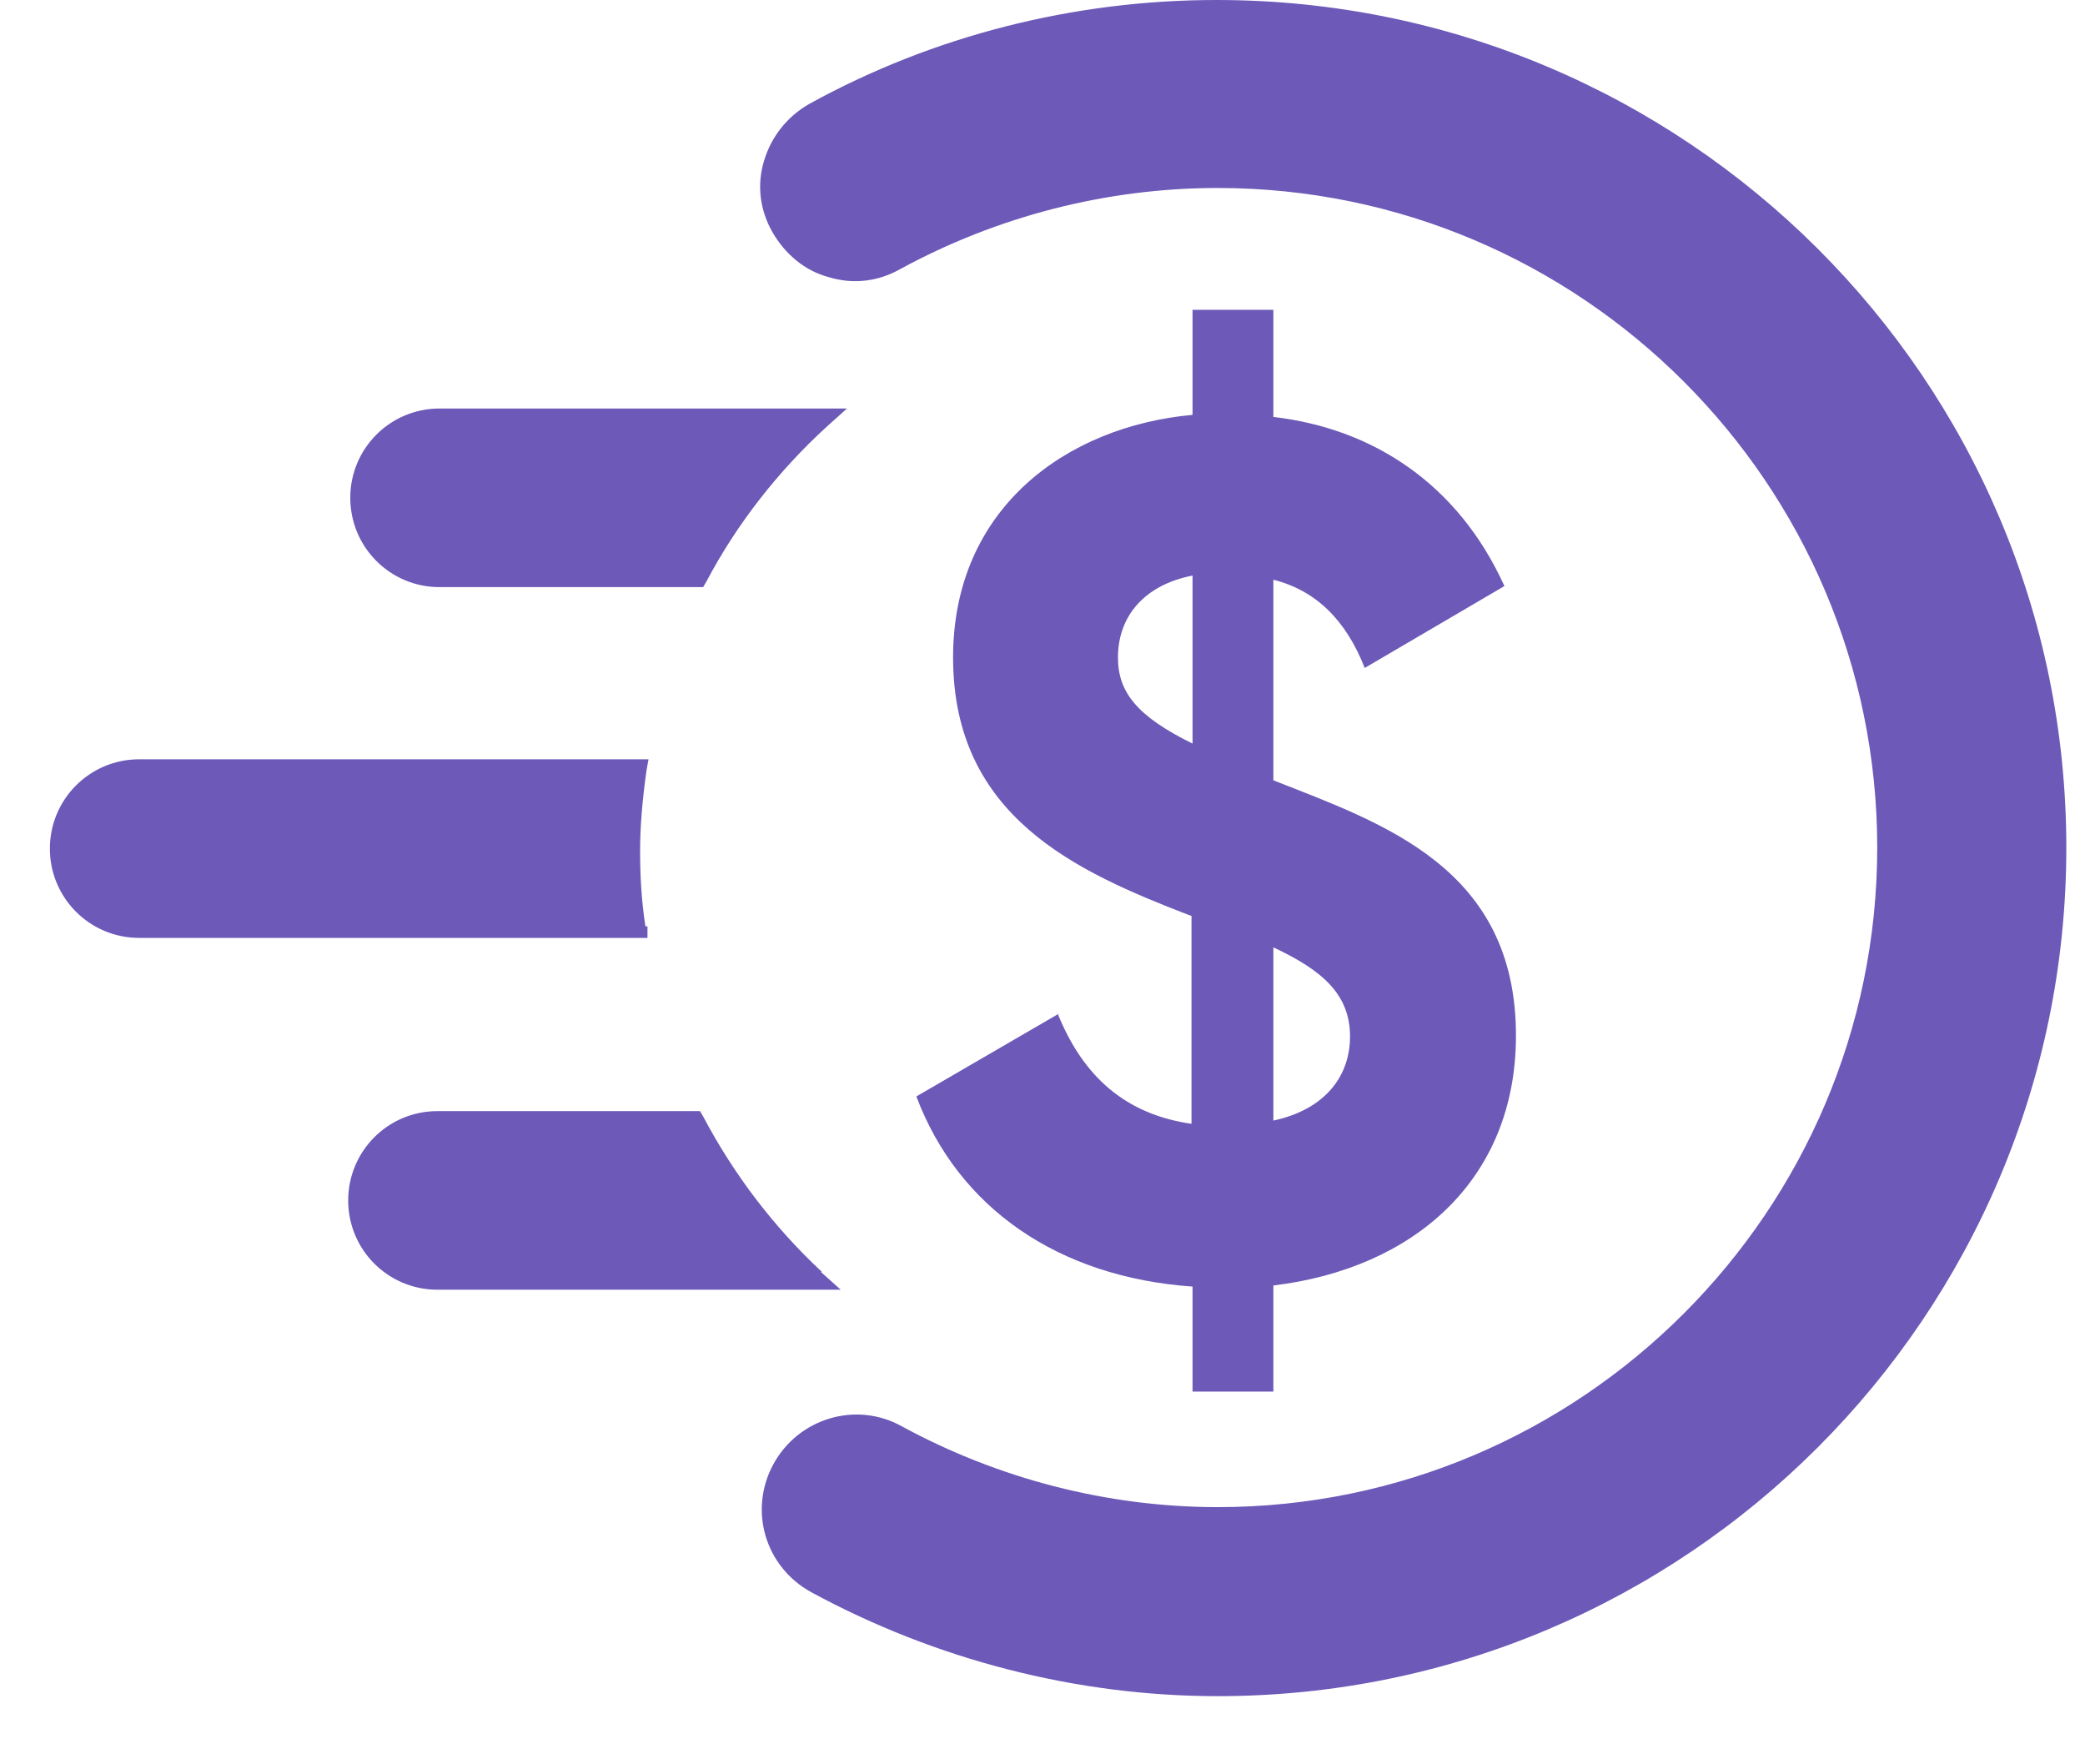 <svg width="26" height="22" viewBox="0 0 26 22" fill="none" xmlns="http://www.w3.org/2000/svg">
<path d="M13.207 12.638L11.427 13.672C11.95 15.06 13.194 15.925 14.871 16.043V17.352H15.879V16.029C17.621 15.82 18.904 14.72 18.904 12.913C18.904 10.817 17.241 10.267 15.879 9.73V7.229C16.403 7.36 16.783 7.727 17.018 8.329L18.76 7.308C18.184 6.037 17.123 5.343 15.879 5.199V3.863H14.871V5.173C13.299 5.317 11.885 6.338 11.885 8.198C11.885 10.189 13.43 10.87 14.818 11.407C14.831 11.407 14.845 11.42 14.858 11.42V14.013C14.033 13.895 13.509 13.423 13.194 12.651L13.207 12.638ZM15.879 11.813C16.495 12.101 16.835 12.402 16.835 12.926C16.835 13.397 16.547 13.829 15.879 13.973V11.813ZM13.941 8.198C13.941 7.687 14.268 7.294 14.871 7.177V9.272C14.177 8.931 13.941 8.63 13.941 8.198ZM5.481 7.321H8.768L8.807 7.255C9.187 6.535 9.698 5.88 10.313 5.317L10.562 5.094H5.481C4.865 5.094 4.368 5.592 4.368 6.207C4.368 6.823 4.865 7.321 5.481 7.321ZM8.048 11.551C7.995 11.197 7.982 10.896 7.982 10.608C7.982 10.32 8.008 9.992 8.061 9.612L8.087 9.468H1.735C1.12 9.468 0.622 9.966 0.622 10.582C0.622 11.197 1.12 11.695 1.735 11.695H8.074V11.551H8.048ZM10.248 15.859C9.645 15.296 9.148 14.641 8.768 13.921L8.729 13.855H5.455C4.839 13.855 4.342 14.353 4.342 14.969C4.342 15.584 4.839 16.082 5.455 16.082H10.484L10.235 15.859H10.248ZM15.172 0C13.391 0 11.636 0.445 10.091 1.296C9.816 1.454 9.619 1.702 9.528 2.004C9.436 2.305 9.475 2.619 9.632 2.894C9.79 3.169 10.038 3.379 10.339 3.457C10.641 3.549 10.955 3.51 11.23 3.353C12.435 2.698 13.797 2.344 15.185 2.344C19.716 2.344 23.409 6.037 23.409 10.569C23.409 15.1 19.716 18.793 15.185 18.793C13.81 18.793 12.448 18.439 11.243 17.784C10.68 17.47 9.96 17.68 9.645 18.256C9.331 18.832 9.541 19.539 10.117 19.854C11.662 20.692 13.417 21.15 15.185 21.15C21.026 21.15 25.767 16.409 25.767 10.569C25.767 4.728 21.013 0 15.172 0Z" fill="#6C59B8"/>
</svg>
